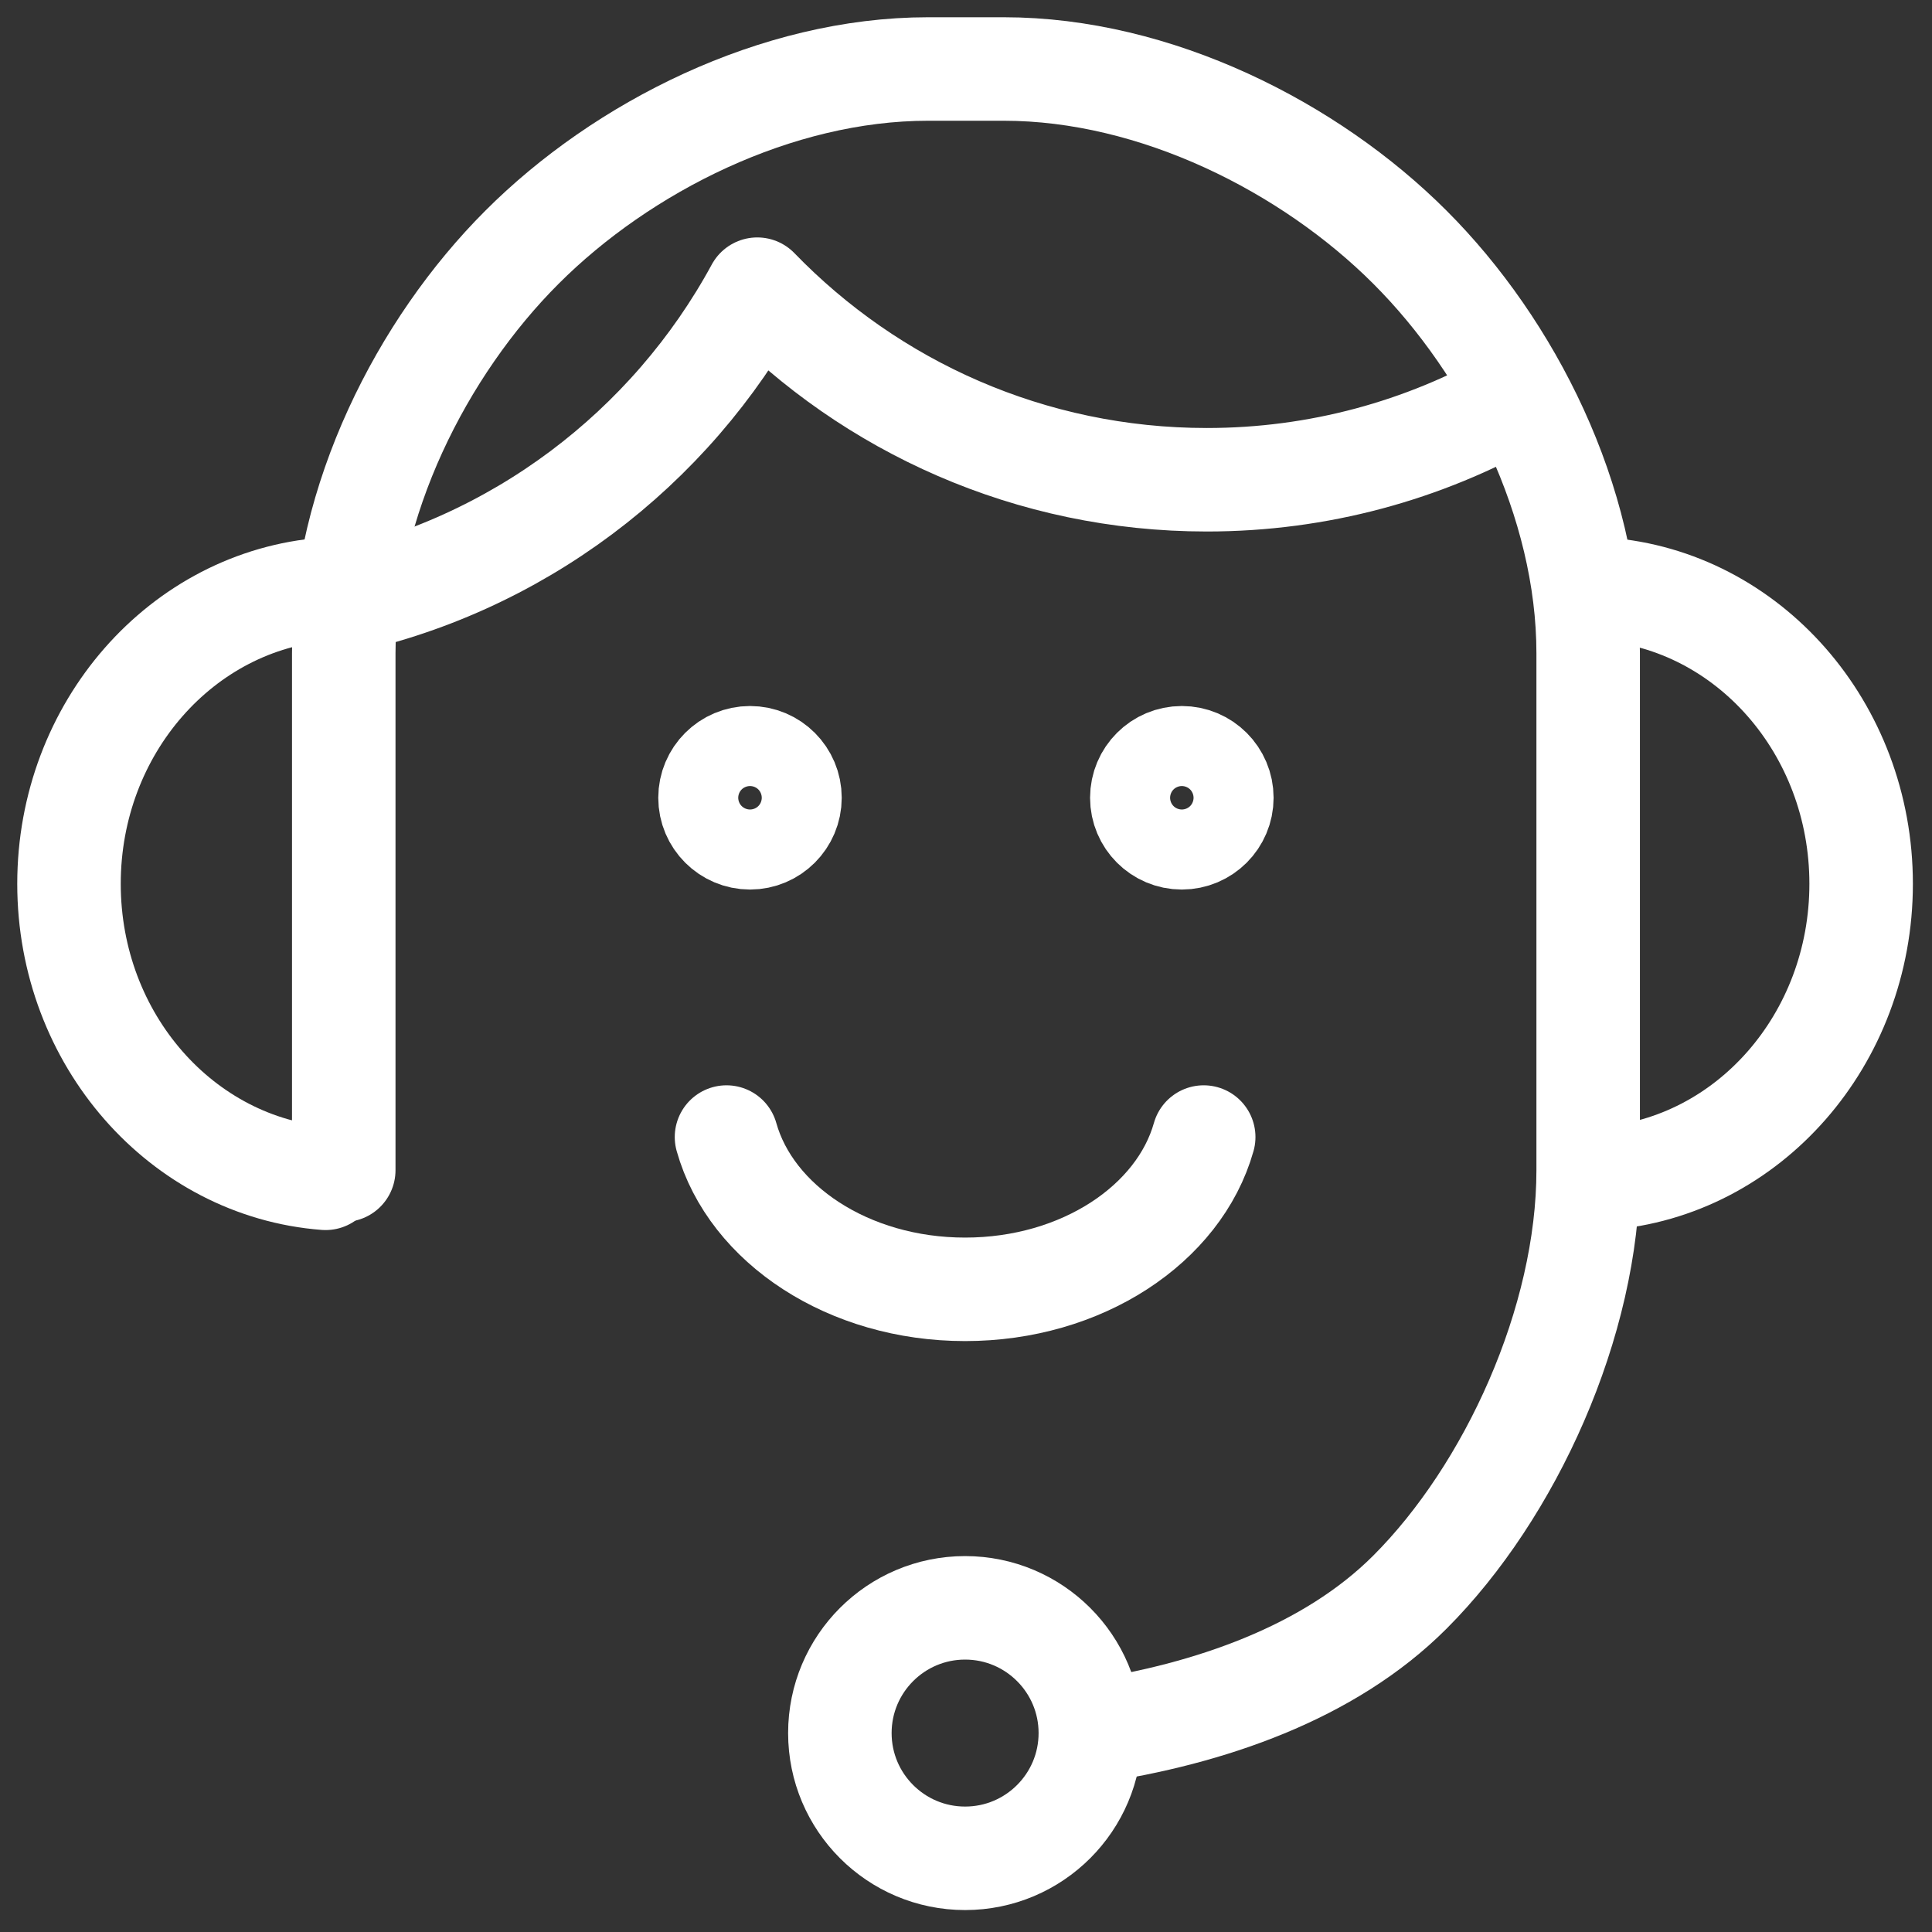<svg fill="none" height="28" viewBox="0 0 28 28" width="28" xmlns="http://www.w3.org/2000/svg"><rect x="0" y="0" width="28" height="28" fill="#333333" stroke="none"/><g stroke="#fff" stroke-linecap="round" stroke-linejoin="round" stroke-width="1.5"><path d="m15.81 25.099c1.717-.256 3.455-.855 4.624-2.025 1.452-1.452 2.583-3.913 2.583-6.115v-7.491c0-2.201-1.131-4.434-2.583-5.885-1.451-1.452-3.684-2.583-5.886-2.583h-1.098c-2.201 0-4.434 1.131-5.885 2.583-1.452 1.451-2.583 3.684-2.583 5.885v7.491"/><path d="m17.128 10.982c.32 0 .58.26.58.58 0 .32-.26.58-.58.58-.32 0-.58-.26-.58-.58 0-.32.26-.58.58-.58z"/><path d="m10.87 10.982c.32 0 .579.26.579.58 0 .32-.26.58-.579.58s-.58-.26-.58-.58c0-.32.26-.58.58-.58z"/><path d="m4.718 17.077c-2.078-.159-3.718-2.009-3.718-4.268 0-2.259 1.64-4.109 3.718-4.269"/><path d="m23.256 17.077c2.078-.159 3.717-2.009 3.717-4.268 0-2.259-1.64-4.109-3.717-4.269"/><path d="m10.529 16.479c.355 1.263 1.768 2.207 3.458 2.207 1.69 0 3.102-.944 3.458-2.207"/><path d="m13.987 23.302c1.002 0 1.815.813 1.815 1.815 0 1.002-.813 1.815-1.815 1.815-1.002 0-1.815-.813-1.815-1.815 0-1.002.813-1.815 1.815-1.815z"/><path d="m4.822 8.758c2.66-.542 4.896-2.25 6.153-4.567 1.648 1.703 3.958 2.762 6.515 2.762 1.622 0 3.145-.427 4.463-1.173"/></g></svg>